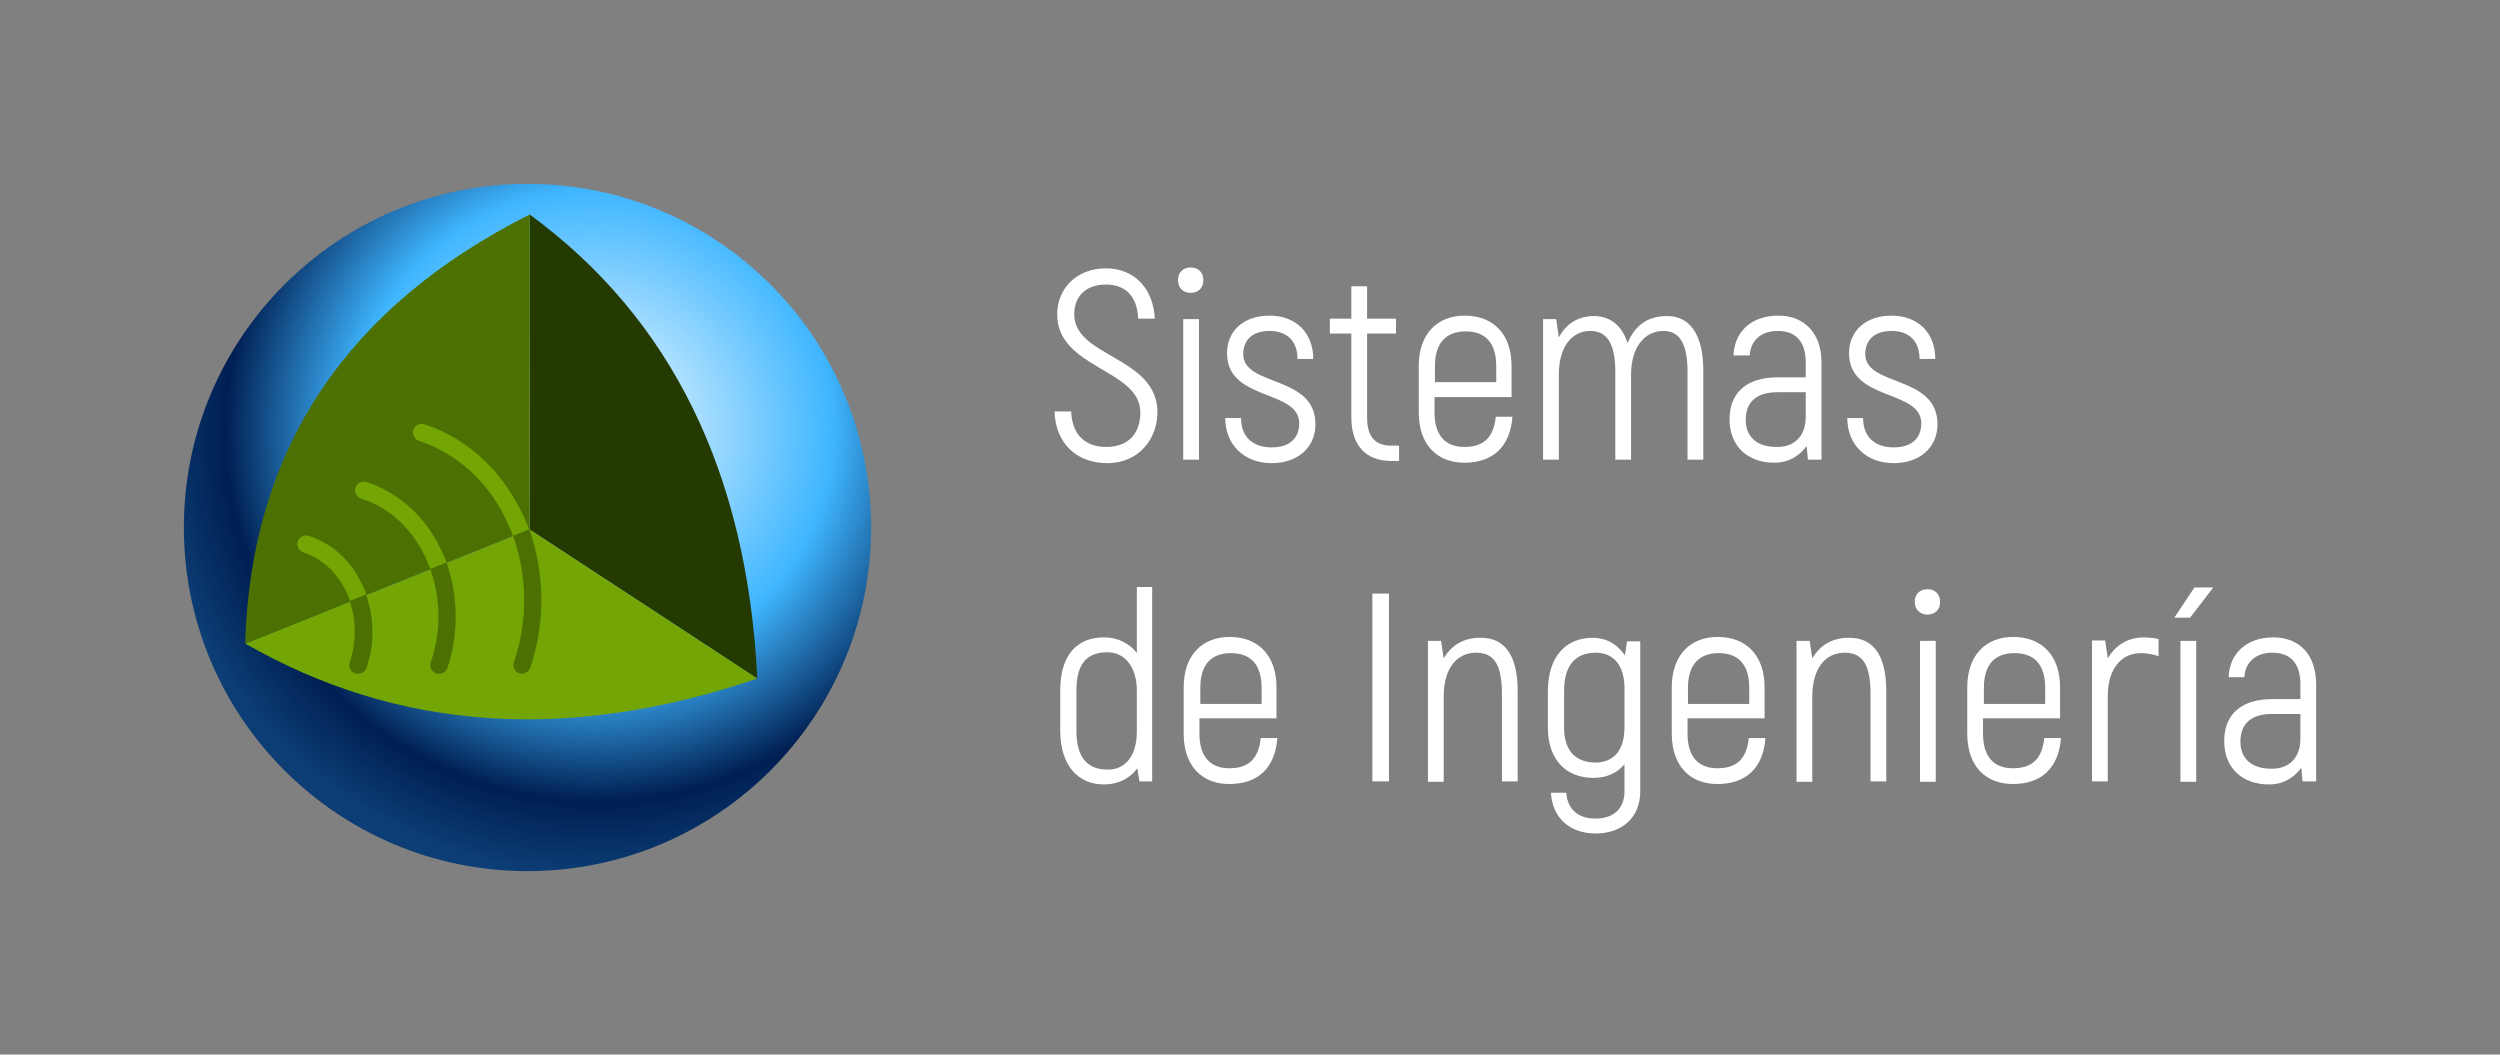 <?xml version="1.0" encoding="utf-8"?>
<!-- Generator: Adobe Illustrator 22.0.1, SVG Export Plug-In . SVG Version: 6.00 Build 0)  -->
<svg version="1.1" id="Layer_1" xmlns="http://www.w3.org/2000/svg" xmlns:xlink="http://www.w3.org/1999/xlink" x="0px" y="0px"
	 viewBox="0 0 571.1 240.9" style="enable-background:new 0 0 571.1 240.9;" xml:space="preserve">
<rect x="0" y="0" width="571.1" height="240.9" fill="#808080" stroke="none"/>
<style type="text/css">
	.st0{fill:url(#SVGID_1_);}
	.st1{fill:#253A00;}
	.st2{fill:#73A504;}
	.st3{fill:#4C7002;}
	.st4{fill:#FFFFFF;}
</style>
<radialGradient id="SVGID_1_" cx="136.791" cy="98.125" r="101.768" fx="133.855" fy="98.571" gradientUnits="userSpaceOnUse">
	<stop  offset="0" style="stop-color:#FFFFFF"/>
	<stop  offset="0.539" style="stop-color:#3FB6FF"/>
	<stop  offset="0.834" style="stop-color:#001F52"/>
	<stop  offset="1" style="stop-color:#0C3D74"/>
</radialGradient>
<circle class="st0" cx="120.5" cy="120.5" r="78.5"/>
<path class="st1" d="M173,155l-52-34V49C153.4,72.7,170.7,108.1,173,155"/>
<path class="st2" d="M121,121l-65,26c34.8,20,73.8,22.7,117,8L121,121z"/>
<path class="st3" d="M56,147c1.3-44.8,23.5-77.1,65-98v72L56,147z"/>
<path class="st4" d="M240.9,94h3.8c0.2,5.3,3.2,8.1,8,8.1c5.2,0,7.8-3.2,7.8-7.9c0-9.9-19-10-19-22.4c0-5.9,4.5-10.5,11.1-10.5
	c6.7,0,10.9,4.8,11.2,11.5H260c-0.2-5.4-3.2-7.8-7.3-7.8c-4.7,0-7.3,2.7-7.3,6.8c0,9.9,19,9.6,19,22.4c0,5.8-4,11.6-11.5,11.6
	C245.8,105.8,241.1,101.1,240.9,94z"/>
<path class="st4" d="M269.1,64c0-1.8,1.2-2.9,2.9-2.9c1.8,0,2.9,1.2,2.9,2.9c0,1.8-1.2,2.9-2.9,2.9C270.3,66.9,269.1,65.8,269.1,64z
	 M270.3,72.9h3.6V105h-3.6V72.9z"/>
<path class="st4" d="M279.9,95.5h3.6c0,4.2,2.6,6.7,7,6.7c4,0,6.3-2,6.3-5.5c0-7.8-16.5-5-16.5-16c0-5.2,3.9-8.6,9.7-8.6
	c6,0,10,3.9,10,9.9h-3.6c0-4-2.3-6.4-6.4-6.4c-3.8,0-6,2-6,5.3c0,7.5,16.5,4.7,16.5,16c0,5.3-4,8.9-10,8.9
	C284.2,105.8,279.9,101.6,279.9,95.5z"/>
<path class="st4" d="M319.6,101.9v3.4h-1.8c-5.9,0-9.1-3.7-9.1-9.9V76.2h-4.9v-3.4h4.9v-7.4h3.6v7.4h6.6v3.4h-6.6v19.2
	c0,4.2,1.7,6.4,5.5,6.4H319.6z"/>
<path class="st4" d="M345.5,95.2c-0.5,6.7-4.3,10.5-11,10.5c-6.2,0-10.4-4.1-10.4-11.5V83.6c0-7.3,4.2-11.5,10.5-11.5
	c6.4,0,10.7,4.1,10.7,11.5v7.1h-17.6v3.5c0,5.4,2.6,7.9,6.8,7.9c4.5,0,6.7-2.2,7.2-6.9H345.5z M327.8,83.6v3.7h14v-3.7
	c0-5.4-2.6-7.9-7-7.9C330.5,75.7,327.8,78.2,327.8,83.6z"/>
<path class="st4" d="M389.1,84.6V105h-3.6V84.9c0-6.7-2-9.3-5.5-9.3c-4.3,0-7.4,3.7-7.4,10V105H369V84.9c0-6.7-2.1-9.3-5.7-9.3
	c-4.3,0-7.2,3.7-7.2,10V105h-3.6V72.9h3l0.6,4.2c1.5-2.9,4.2-4.9,8-4.9c3.6,0,6.4,2,7.7,6.2c1.5-3.7,4.3-6.2,8.9-6.2
	C385.7,72.1,389.1,76,389.1,84.6z"/>
<path class="st4" d="M416.1,82.8V105h-3.1l-0.3-3.1c-1.7,2.3-4.1,3.8-7.4,3.8c-5.9,0-10.2-3.6-10.2-9.9c0-6.2,4-9.6,11-9.6h6.4v-3.4
	c0-4.7-2.2-7.2-6.4-7.2c-3.7,0-6.2,2.1-6.4,5.6H396c0.2-5.5,4.2-9.1,10.2-9.1C412.3,72.1,416.1,76.2,416.1,82.8z M412.5,95.3v-5.7
	H406c-4.7,0-7.2,2.2-7.2,6.3c0,4.2,2.9,6.2,7,6.2C409.9,102.2,412.5,99.6,412.5,95.3z"/>
<path class="st4" d="M422,95.5h3.6c0,4.2,2.6,6.7,7,6.7c4,0,6.3-2,6.3-5.5c0-7.8-16.5-5-16.5-16c0-5.2,3.9-8.6,9.7-8.6
	c6,0,10,3.9,10,9.9h-3.6c0-4-2.3-6.4-6.4-6.4c-3.8,0-6,2-6,5.3c0,7.5,16.5,4.7,16.5,16c0,5.3-4,8.9-10,8.9
	C426.3,105.8,422,101.6,422,95.5z"/>
<path class="st4" d="M263.2,134.2v44.3h-2.9l-0.5-3c-1.7,2.4-4.5,3.7-7.6,3.7c-5.8,0-10-4.2-10-12.3v-9.2c0-8,3.8-12.1,10-12.1
	c2.9,0,5.7,1.2,7.5,3.6v-15.1H263.2z M259.7,167.1v-9.4c0-5.1-2.6-8.7-6.7-8.7c-4.7,0-7.1,2.6-7.1,8.7v9.2c0,6.3,2.6,8.9,7.1,8.9
	C256.7,175.9,259.7,173.1,259.7,167.1z"/>
<path class="st4" d="M291.8,168.6c-0.5,6.7-4.3,10.5-11,10.5c-6.2,0-10.4-4.1-10.4-11.5v-10.6c0-7.3,4.2-11.5,10.5-11.5
	c6.4,0,10.7,4.1,10.7,11.5v7.1h-17.6v3.5c0,5.4,2.6,7.9,6.8,7.9c4.5,0,6.7-2.2,7.2-6.9H291.8z M274.2,157.1v3.7h14v-3.7
	c0-5.4-2.6-7.9-7-7.9C276.8,149.2,274.2,151.7,274.2,157.1z"/>
<path class="st4" d="M313.5,135.6h3.8v42.9h-3.8V135.6z"/>
<path class="st4" d="M346.7,157.9v20.6h-3.6v-20c0-6.5-1.7-9.4-5.9-9.4c-4.5,0-7.4,3.7-7.4,10v19.5h-3.6v-32.2h3l0.6,4
	c1.7-2.9,4.4-4.7,8.3-4.7C343.3,145.6,346.7,149.1,346.7,157.9z"/>
<path class="st4" d="M374.7,146.4v34.4c0,5.8-4,9.6-10.2,9.6c-5.9,0-9.9-3.6-10.2-9.3h3.5c0.3,3.9,2.8,5.9,6.7,5.9
	c4.1,0,6.6-2.3,6.6-6.2v-6.2c-1.7,2-4.1,3.1-7.1,3.1c-6.2,0-10.4-4.1-10.4-11.5v-8.3c0-8,4.2-12.2,10.2-12.2c3.1,0,5.6,1.4,7.4,4
	l0.5-3.2H374.7z M371.1,166.1v-8.9c0-5.6-2.9-8.1-6.5-8.1c-4.5,0-7.3,2.6-7.3,8.8v8.3c0,5.5,2.8,8,7.3,8
	C368.6,174.1,371.1,171.5,371.1,166.1z"/>
<path class="st4" d="M403.3,168.6c-0.5,6.7-4.3,10.5-11,10.5c-6.2,0-10.4-4.1-10.4-11.5v-10.6c0-7.3,4.2-11.5,10.5-11.5
	c6.4,0,10.7,4.1,10.7,11.5v7.1h-17.6v3.5c0,5.4,2.6,7.9,6.8,7.9c4.5,0,6.7-2.2,7.2-6.9H403.3z M385.6,157.1v3.7h14v-3.7
	c0-5.4-2.6-7.9-7-7.9C388.3,149.2,385.6,151.7,385.6,157.1z"/>
<path class="st4" d="M430.9,157.9v20.6h-3.6v-20c0-6.5-1.7-9.4-5.9-9.4c-4.5,0-7.4,3.7-7.4,10v19.5h-3.6v-32.2h3l0.6,4
	c1.7-2.9,4.4-4.7,8.3-4.7C427.5,145.6,430.9,149.1,430.9,157.9z"/>
<path class="st4" d="M437.4,137.5c0-1.8,1.2-2.9,2.9-2.9c1.8,0,2.9,1.2,2.9,2.9c0,1.8-1.2,2.9-2.9,2.9
	C438.6,140.4,437.4,139.2,437.4,137.5z M438.6,146.4h3.6v32.2h-3.6V146.4z"/>
<path class="st4" d="M470.8,168.6c-0.5,6.7-4.3,10.5-11,10.5c-6.2,0-10.4-4.1-10.4-11.5v-10.6c0-7.3,4.2-11.5,10.5-11.5
	c6.4,0,10.7,4.1,10.7,11.5v7.1h-17.6v3.5c0,5.4,2.6,7.9,6.8,7.9c4.5,0,6.7-2.2,7.2-6.9H470.8z M453.2,157.1v3.7h14v-3.7
	c0-5.4-2.6-7.9-7-7.9C455.8,149.2,453.2,151.7,453.2,157.1z"/>
<path class="st4" d="M493.1,146v3.9c-1.2-0.4-2.5-0.7-4-0.7c-4.6,0-7.6,3.7-7.6,9.8v19.5h-3.6v-32.2h3l0.6,4v0.1
	c1.7-2.9,4.4-4.8,8.4-4.8C491.1,145.7,492.1,145.7,493.1,146z"/>
<path class="st4" d="M501.3,134.2h4.3l-5.3,6.9h-3.6L501.3,134.2z M498.1,146.4h3.6v32.2h-3.6V146.4z"/>
<path class="st4" d="M529.1,156.3v22.2H526l-0.3-3.1c-1.7,2.3-4.1,3.8-7.4,3.8c-5.9,0-10.2-3.6-10.2-9.9c0-6.2,4-9.6,11-9.6h6.4
	v-3.4c0-4.7-2.2-7.2-6.4-7.2c-3.7,0-6.2,2.1-6.4,5.6h-3.6c0.2-5.5,4.2-9.1,10.2-9.1C525.4,145.6,529.1,149.7,529.1,156.3z
	 M525.5,168.8v-5.7H519c-4.7,0-7.2,2.2-7.2,6.3c0,4.2,2.9,6.2,7,6.2C522.9,175.7,525.5,173.1,525.5,168.8z"/>
<path class="st2" d="M83.7,135.9l-3.7,1.5c-0.3-0.9-0.6-1.8-1.1-2.6c-1.5-3-4.3-6.8-9.6-8.6c-1-0.3-1.6-1.5-1.3-2.5
	c0.3-1,1.5-1.6,2.5-1.3c5.2,1.7,9.4,5.4,11.9,10.5C83,133.9,83.4,134.9,83.7,135.9z"/>
<path class="st3" d="M83.7,152.6c-0.3,0.8-1,1.3-1.9,1.3c-0.2,0-0.4,0-0.7-0.1c-1-0.4-1.6-1.5-1.2-2.5c1.5-4.5,1.5-9.5,0-14l3.7-1.5
	C85.5,141.2,85.6,147.2,83.7,152.6z"/>
<path class="st2" d="M102,128.5l-3.7,1.5c-0.4-1.1-0.9-2.3-1.4-3.3c-3.2-6.3-8.1-10.8-14.4-12.8c-1-0.3-1.6-1.5-1.3-2.5
	c0.3-1,1.5-1.6,2.5-1.3c7.2,2.4,13.2,7.6,16.7,14.8C101,126.1,101.6,127.3,102,128.5z"/>
<path class="st3" d="M102.2,152.6c-0.3,0.8-1,1.3-1.9,1.3c-0.2,0-0.4,0-0.7-0.1c-1-0.4-1.6-1.5-1.2-2.5c2.4-6.9,2.3-14.6-0.1-21.3
	l3.7-1.5C104.7,136.1,104.8,144.9,102.2,152.6z"/>
<path class="st2" d="M120.9,121l-3.7,1.5c-0.5-1.5-1.2-3-1.9-4.4c-4.2-8.5-11.2-14.6-19.6-17.4c-1-0.3-1.6-1.5-1.3-2.5
	c0.3-1,1.5-1.6,2.5-1.3c9.4,3.1,17.2,10,21.9,19.4C119.6,117.8,120.3,119.4,120.9,121z"/>
<path class="st3" d="M121.1,152.6c-0.3,0.8-1.1,1.3-1.9,1.3c-0.2,0-0.4,0-0.6-0.1c-1-0.4-1.6-1.5-1.2-2.5c3.2-9.3,3.1-19.8-0.2-28.9
	l3.7-1.5C124.5,131,124.6,142.5,121.1,152.6z"/>
</svg>
